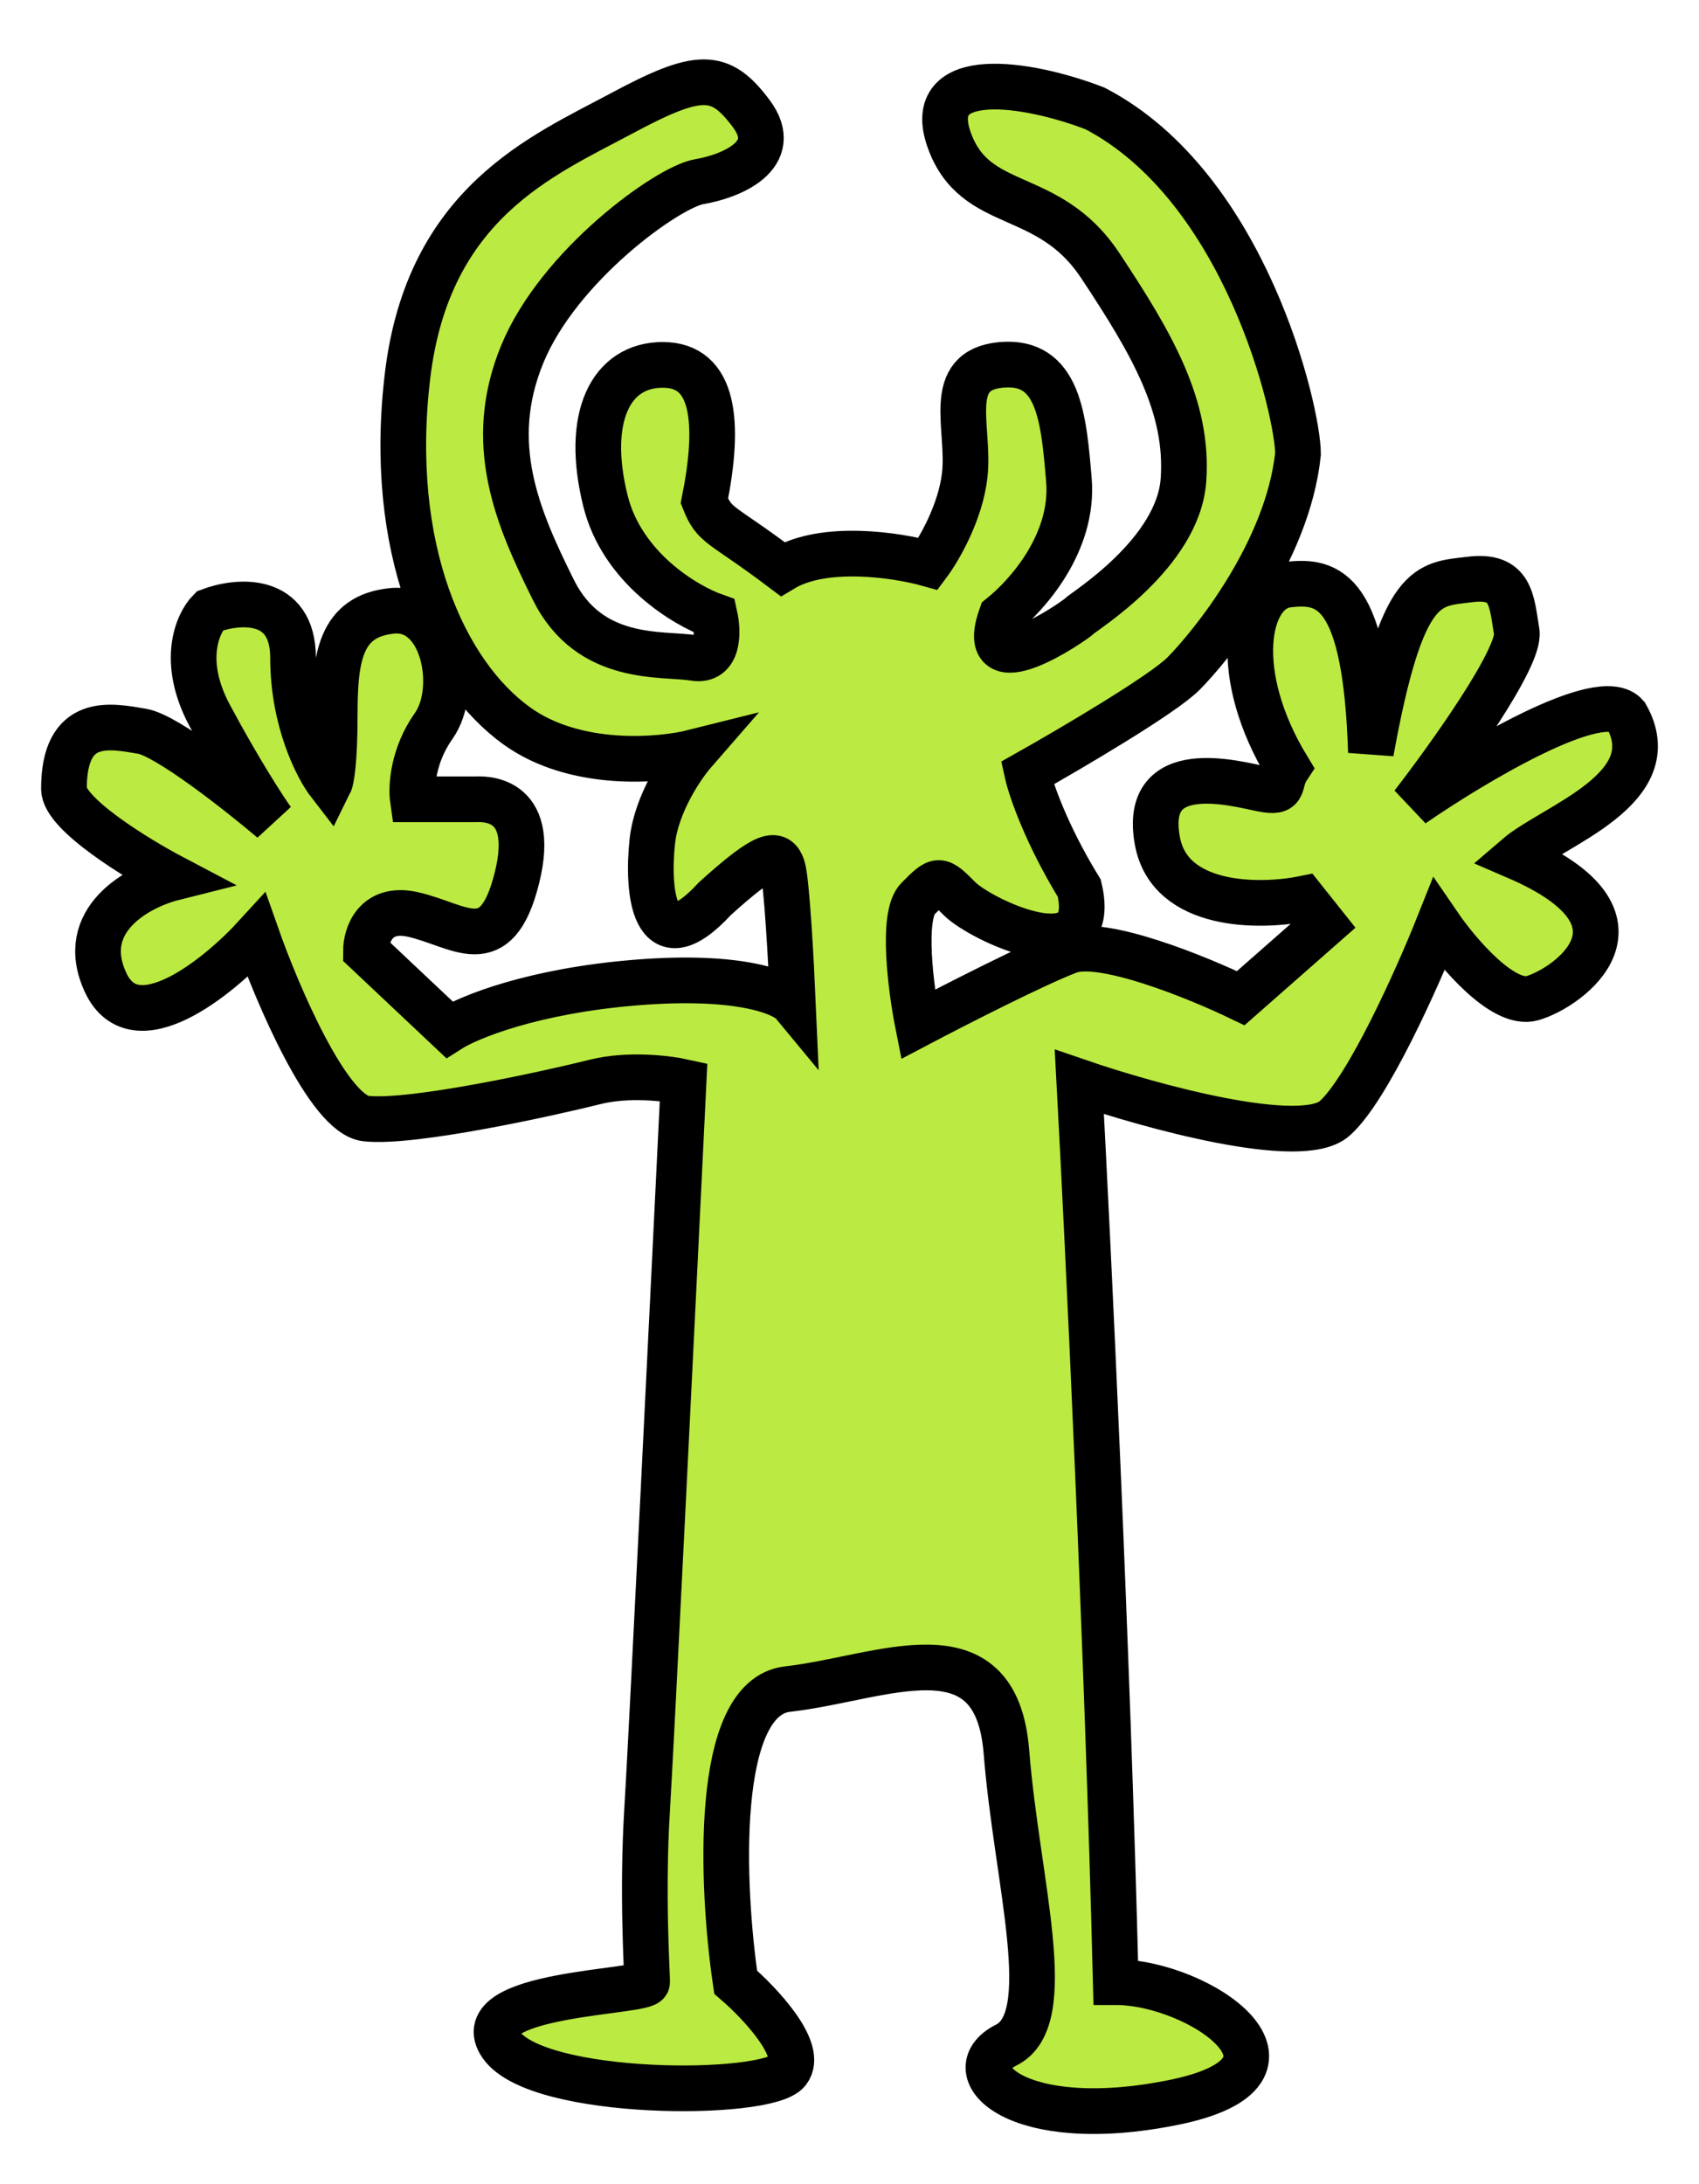 <?xml version="1.0" encoding="UTF-8"?> <svg xmlns="http://www.w3.org/2000/svg" width="186" height="239" viewBox="0 0 186 239" fill="none"><path d="M70.846 197.989C71.302 190.658 73.696 141.865 74.836 118.384C73.126 118.003 68.794 117.468 65.145 118.384C60.585 119.53 45.193 122.966 40.063 122.393C35.959 121.935 30.372 108.839 28.092 102.349C23.912 106.931 14.753 114.376 11.56 107.503C8.368 100.631 15.171 97.004 18.971 96.049C14.981 93.95 7 89.062 7 86.314C7 78.296 12.13 79.441 15.551 80.014C18.287 80.472 26.192 86.695 29.802 89.75C28.852 88.413 26.154 84.252 22.961 78.296C19.769 72.34 21.631 68.178 22.961 66.842C26.002 65.697 32.082 65.124 32.082 71.996C32.082 78.868 34.742 84.023 36.072 85.741C36.263 85.359 36.643 83.335 36.643 78.296C36.643 71.996 37.213 67.415 42.913 66.842C48.614 66.269 50.324 75.432 47.474 79.441C45.193 82.648 45.003 86.123 45.193 87.459H52.034C52.604 87.459 58.875 86.886 56.594 96.049C54.314 105.212 50.324 101.204 45.193 100.058C41.089 99.142 40.063 102.349 40.063 104.067L49.184 112.657C51.274 111.321 58.305 108.42 69.706 107.503C81.107 106.587 85.857 108.649 86.807 109.794C86.617 105.403 86.123 96.278 85.667 94.904C85.097 93.186 83.957 93.186 78.256 98.34C71.416 105.785 70.846 97.195 71.416 92.04C71.872 87.917 74.646 83.832 75.976 82.305C72.176 83.259 62.979 84.023 56.594 79.441C48.614 73.714 42.343 59.97 44.623 41.071C46.904 22.172 59.445 17.018 67.996 12.436C76.546 7.855 78.826 7.855 82.247 12.436C85.667 17.018 79.967 19.308 76.546 19.881C73.126 20.454 61.155 29.044 57.164 38.78C53.174 48.516 56.594 56.533 60.585 64.551C64.575 72.569 72.556 71.424 75.976 71.996C78.712 72.454 78.636 69.133 78.256 67.415C75.026 66.269 68.109 62.146 66.285 54.815C64.005 45.652 66.855 39.925 72.556 39.925C78.256 39.925 78.826 46.225 77.116 54.815C78.256 57.679 78.826 57.106 85.667 62.26C90.228 59.511 98.208 60.733 101.629 61.688C102.769 60.161 105.163 56.075 105.619 51.952C106.189 46.798 103.339 40.498 109.609 39.925C115.88 39.353 116.45 45.652 117.02 52.525C117.59 59.397 112.46 65.124 109.609 67.415C106.759 75.432 117.59 67.987 118.16 67.415C118.73 66.842 128.991 60.542 129.561 52.525C130.131 44.507 126.141 37.635 120.44 29.044C114.74 20.454 106.759 23.317 103.909 15.3C101.059 7.282 112.46 9 119.87 11.863C136.402 20.454 142.102 45.08 142.102 49.661C140.962 60.542 132.411 70.851 129.561 73.714C127.281 76.005 117.21 81.923 112.46 84.596C112.84 86.314 114.512 91.239 118.16 97.195C120.44 106.93 107.329 100.631 105.049 98.34C102.769 96.049 102.769 96.049 100.488 98.34C98.664 100.173 99.728 108.267 100.488 112.085C104.479 109.985 113.372 105.441 117.02 104.067C120.668 102.693 131.081 106.93 135.832 109.221L144.953 101.204L142.672 98.34C137.922 99.295 128.079 99.371 126.711 92.04C125.001 82.877 135.262 85.741 138.112 86.314C140.962 86.886 139.822 85.741 140.962 84.023C134.692 73.714 136.402 64.551 140.962 63.978C145.523 63.406 149.513 64.551 150.083 82.305C153.503 63.406 156.354 63.979 160.914 63.406C165.474 62.833 165.474 65.697 166.044 69.133C166.501 71.882 158.634 82.877 154.643 88.032C161.294 83.45 175.279 75.089 178.016 78.296C182.576 86.314 170.035 90.322 166.044 93.758C182.006 100.631 171.745 108.076 167.755 109.221C164.562 110.138 159.584 104.258 157.494 101.204C155.213 106.93 149.741 119.186 146.093 122.393C142.444 125.6 125.951 121.057 118.16 118.384C119.11 135.947 121.238 180.235 122.15 216.888C131.321 216.888 145.523 226.623 128.421 230.059C111.319 233.496 104.479 226.623 110.179 223.76C115.88 220.896 111.319 206.006 110.179 191.689C109.039 177.372 96.498 183.671 86.237 184.817C78.028 185.733 79.016 206.579 80.537 216.888C83.197 219.178 88.061 224.333 86.237 226.623C83.957 229.487 58.874 229.487 54.884 223.76C50.894 218.033 70.846 218.033 70.846 216.888C70.846 215.742 70.276 207.152 70.846 197.989Z" fill="#BBEA42" stroke="black" stroke-width="5"></path></svg> 